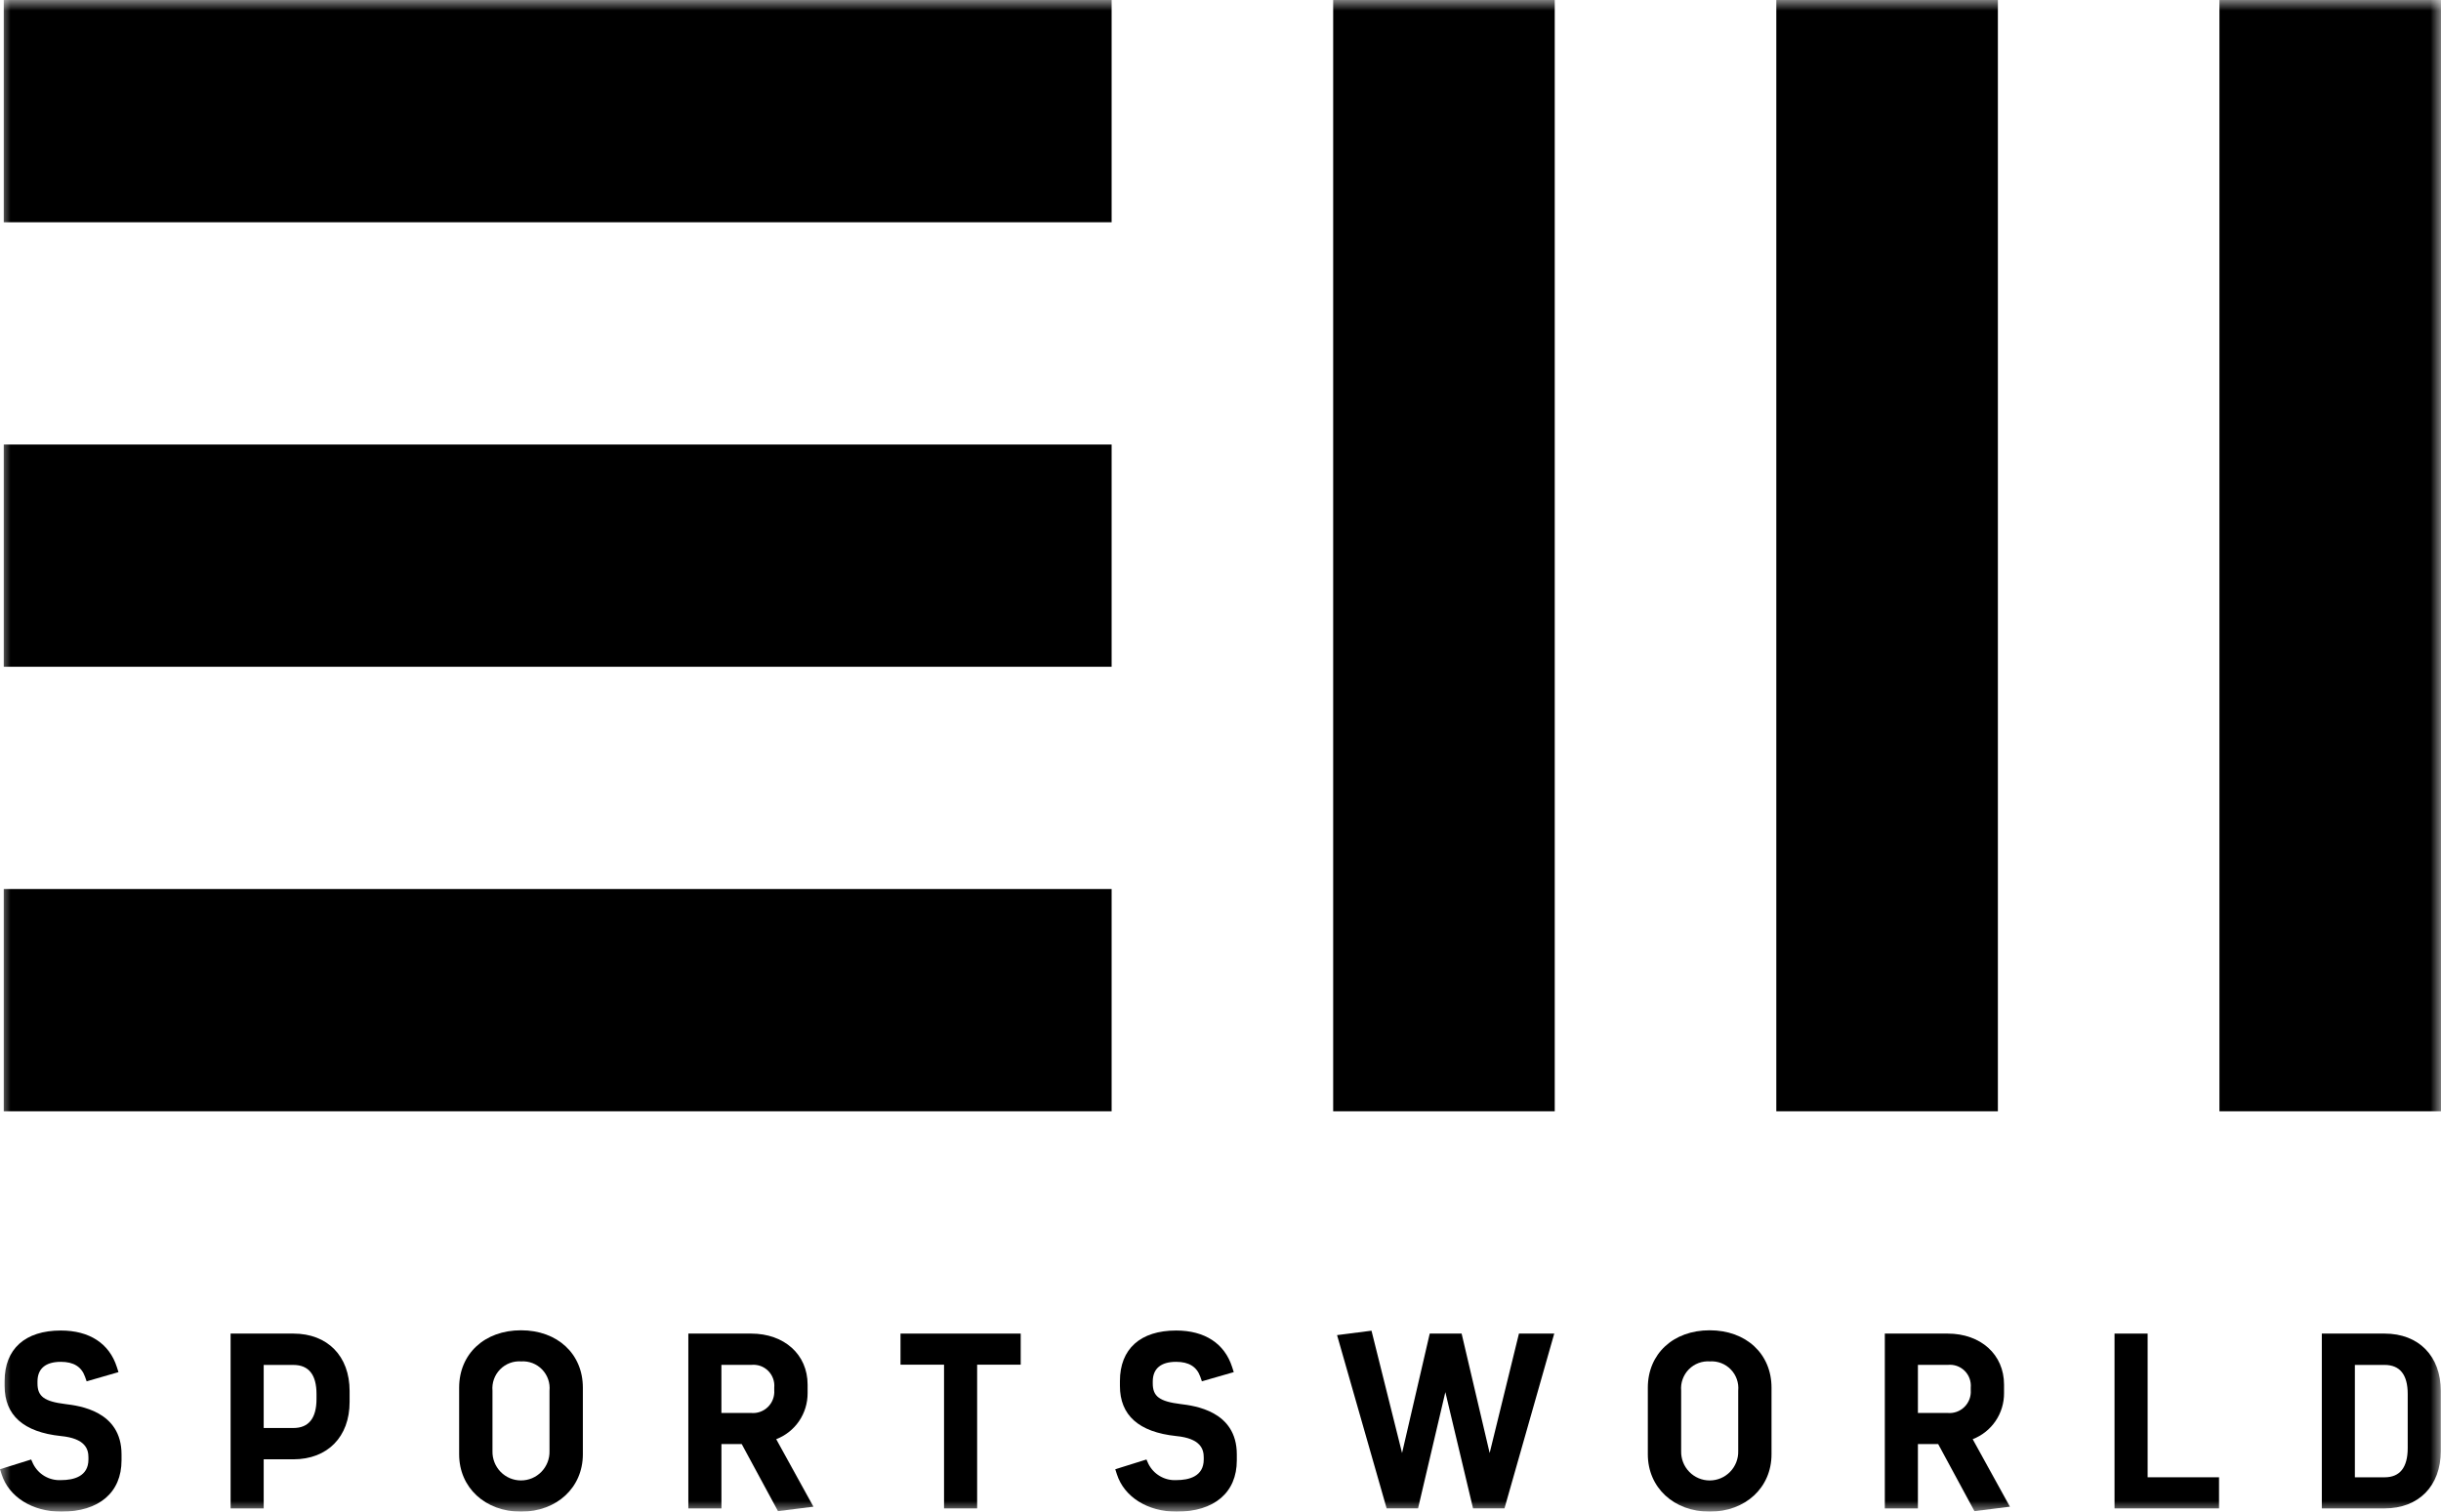 <svg width="113" height="70" viewBox="0 0 113 70" fill="none" xmlns="http://www.w3.org/2000/svg">
<g clip-path="url(#clip0_139_2)">
<mask id="mask0_139_2" style="mask-type:luminance" maskUnits="userSpaceOnUse" x="0" y="0" width="113" height="70">
<path d="M113 0H0V70H113V0Z" fill="white"/>
</mask>
<g mask="url(#mask0_139_2)">
<path d="M113 0H102.743V51.459H113V0Z" fill="black"/>
<path d="M92.487 0H82.23V51.459H92.487V0Z" fill="black"/>
<path d="M71.973 0H61.716V51.459H71.973V0Z" fill="black"/>
<path d="M51.46 41.167H0.174V51.459H51.46V41.167Z" fill="black"/>
<path d="M51.46 20.584H0.174V30.875H51.46V20.584Z" fill="black"/>
<path d="M51.46 0H0.174V10.292H51.46V0Z" fill="black"/>
<path d="M2.839 70C1.496 70 0.411 69.32 0.074 68.266L0 68.034L1.443 67.583L1.53 67.778C1.648 68.018 1.834 68.219 2.065 68.354C2.296 68.489 2.561 68.553 2.828 68.538C3.405 68.538 4.094 68.372 4.094 67.583V67.486C4.094 67.114 3.962 66.607 2.816 66.497C1.089 66.315 0.214 65.536 0.214 64.179V63.95C0.214 62.463 1.163 61.611 2.817 61.611C4.141 61.611 5.06 62.211 5.409 63.301L5.485 63.538L4.011 63.964L3.935 63.749C3.771 63.286 3.405 63.061 2.817 63.061C2.109 63.061 1.735 63.377 1.735 63.973V64.06C1.735 64.662 2.048 64.895 3.021 65.016C3.665 65.095 5.626 65.336 5.626 67.344V67.626C5.625 69.113 4.584 70 2.839 70Z" fill="black"/>
<path d="M12.207 69.848H10.675V61.753H13.581C15.163 61.753 16.184 62.796 16.184 64.41V64.921C16.184 66.533 15.163 67.575 13.581 67.575H12.207L12.207 69.848ZM12.207 66.125H13.582C14.292 66.125 14.652 65.671 14.652 64.778V64.552C14.652 63.658 14.292 63.205 13.582 63.205H12.207V66.125Z" fill="black"/>
<path d="M24.118 70C22.459 70 21.255 68.883 21.255 67.344V64.256C21.255 62.693 22.432 61.6 24.118 61.6C25.804 61.6 26.982 62.691 26.982 64.256V67.344C26.981 68.883 25.777 70 24.118 70ZM24.128 63.041C23.948 63.028 23.768 63.054 23.599 63.118C23.43 63.182 23.277 63.282 23.151 63.411C23.024 63.54 22.927 63.695 22.866 63.865C22.805 64.036 22.782 64.217 22.798 64.398V67.193C22.793 67.37 22.824 67.546 22.888 67.71C22.952 67.875 23.049 68.026 23.172 68.153C23.295 68.279 23.442 68.38 23.604 68.449C23.767 68.518 23.942 68.553 24.118 68.553C24.294 68.553 24.469 68.518 24.632 68.449C24.794 68.38 24.941 68.279 25.064 68.153C25.187 68.026 25.284 67.875 25.348 67.71C25.412 67.546 25.443 67.37 25.438 67.193V64.398C25.455 64.219 25.434 64.039 25.375 63.869C25.316 63.7 25.22 63.545 25.096 63.416C24.971 63.287 24.82 63.186 24.653 63.121C24.486 63.057 24.307 63.029 24.128 63.041Z" fill="black"/>
<path d="M36.015 69.975L34.336 66.869H33.397V69.849H31.865V61.753H34.771C36.31 61.753 37.386 62.725 37.386 64.115V64.507C37.389 64.969 37.252 65.421 36.993 65.803C36.733 66.185 36.363 66.478 35.933 66.643L37.656 69.769L36.015 69.975ZM33.396 65.429H34.77C34.912 65.442 35.056 65.424 35.19 65.376C35.324 65.328 35.447 65.251 35.549 65.151C35.651 65.051 35.73 64.93 35.78 64.796C35.831 64.662 35.852 64.519 35.842 64.376V64.257C35.855 64.113 35.837 63.968 35.787 63.833C35.738 63.697 35.659 63.575 35.556 63.474C35.454 63.373 35.33 63.296 35.194 63.249C35.058 63.203 34.913 63.187 34.77 63.203H33.396V65.429Z" fill="black"/>
<path d="M45.234 69.848H43.702V63.193H41.687V61.753H47.251V63.193H45.234L45.234 69.848Z" fill="black"/>
<path d="M54.468 70C53.127 70 52.041 69.32 51.703 68.266L51.629 68.035L53.072 67.583L53.159 67.778C53.277 68.018 53.463 68.218 53.694 68.353C53.925 68.489 54.19 68.553 54.457 68.538C55.035 68.538 55.724 68.372 55.724 67.583V67.486C55.724 67.114 55.591 66.607 54.445 66.497C52.718 66.315 51.844 65.536 51.844 64.179V63.95C51.844 62.463 52.792 61.611 54.446 61.611C55.77 61.611 56.689 62.211 57.038 63.301L57.114 63.538L55.639 63.963L55.564 63.749C55.4 63.286 55.034 63.061 54.446 63.061C53.738 63.061 53.364 63.377 53.364 63.973V64.06C53.364 64.662 53.676 64.895 54.65 65.016C55.293 65.095 57.255 65.336 57.255 67.344V67.626C57.255 69.113 56.213 70 54.468 70Z" fill="black"/>
<path d="M69.646 69.847H68.191L66.909 64.463L65.645 69.847H64.191L61.896 61.824L63.49 61.619L64.905 67.284L66.186 61.753H67.662L68.96 67.283L70.316 61.753H71.95L69.646 69.847Z" fill="black"/>
<path d="M79.145 70C77.487 70 76.282 68.883 76.282 67.344V64.256C76.282 62.693 77.46 61.6 79.145 61.6C80.831 61.6 82.008 62.691 82.008 64.256V67.344C82.008 68.883 80.804 70 79.145 70ZM79.156 63.041C78.977 63.028 78.796 63.054 78.627 63.118C78.458 63.182 78.305 63.282 78.178 63.411C78.052 63.54 77.955 63.695 77.894 63.865C77.832 64.035 77.809 64.217 77.825 64.398V67.193C77.82 67.37 77.851 67.546 77.915 67.711C77.979 67.876 78.076 68.026 78.199 68.153C78.322 68.28 78.469 68.381 78.632 68.45C78.794 68.519 78.969 68.554 79.145 68.554C79.322 68.554 79.497 68.519 79.659 68.45C79.822 68.381 79.969 68.28 80.092 68.153C80.215 68.026 80.312 67.876 80.376 67.711C80.44 67.546 80.471 67.37 80.466 67.193V64.398C80.483 64.219 80.462 64.039 80.403 63.869C80.344 63.7 80.249 63.545 80.124 63.416C79.999 63.286 79.849 63.186 79.681 63.121C79.514 63.057 79.335 63.029 79.156 63.041Z" fill="black"/>
<path d="M91.402 69.975L89.723 66.869H88.785V69.849H87.253V61.753H90.158C91.698 61.753 92.772 62.725 92.772 64.115V64.507C92.776 64.969 92.639 65.421 92.379 65.803C92.12 66.184 91.751 66.477 91.321 66.643L93.044 69.769L91.402 69.975ZM88.785 65.429H90.159C90.301 65.442 90.444 65.424 90.578 65.376C90.713 65.328 90.835 65.251 90.937 65.151C91.039 65.051 91.118 64.93 91.169 64.796C91.22 64.662 91.241 64.519 91.231 64.376V64.257C91.244 64.113 91.225 63.968 91.176 63.833C91.127 63.697 91.048 63.575 90.945 63.474C90.842 63.373 90.718 63.296 90.582 63.249C90.446 63.203 90.302 63.187 90.159 63.203H88.785V65.429Z" fill="black"/>
<path d="M102.725 69.848H97.887V61.753H99.419V68.407H102.725V69.848Z" fill="black"/>
<path d="M110.388 69.848H107.483V61.753H110.388C111.97 61.753 112.991 62.796 112.991 64.41V67.193C112.99 68.805 111.97 69.848 110.388 69.848ZM109.013 68.408H110.388C111.099 68.408 111.459 67.952 111.459 67.052V64.55C111.459 63.657 111.099 63.204 110.388 63.204H109.013V68.408Z" fill="black"/>
</g>
</g>
<defs>
<clipPath id="clip0_139_2">
<rect width="113" height="70" fill="white"/>
</clipPath>
</defs>
</svg>
